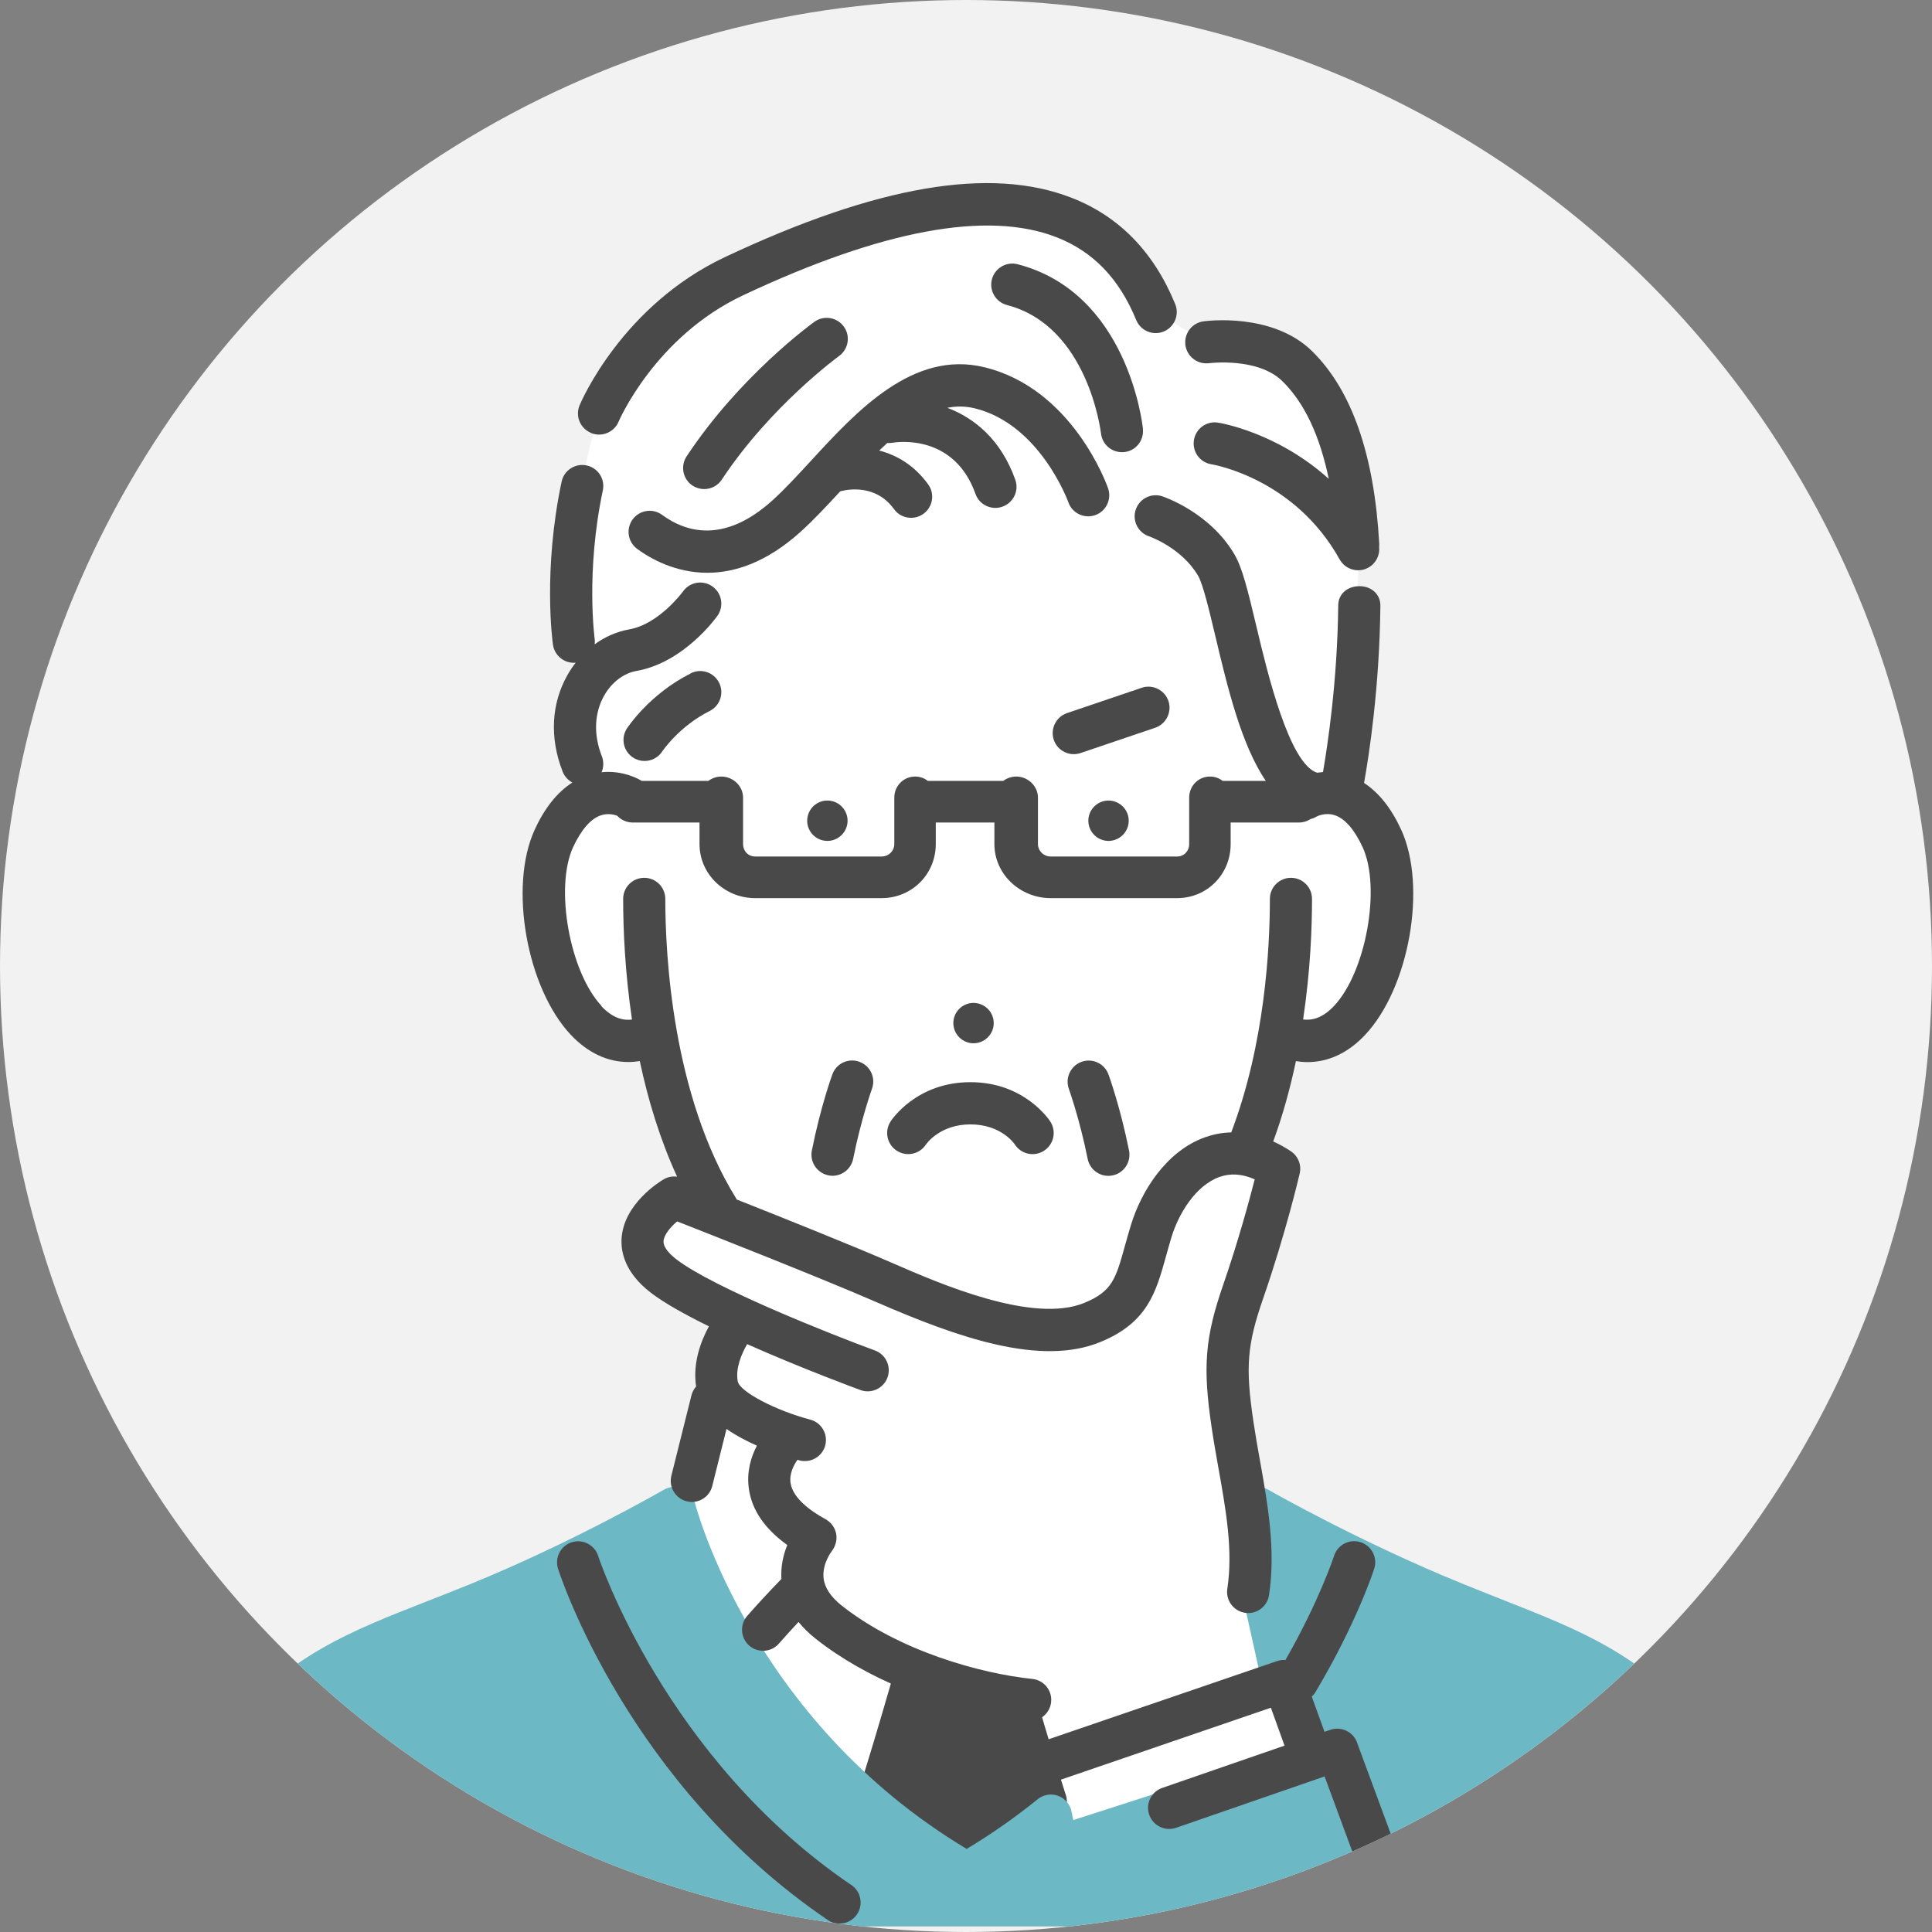<?xml version="1.0" encoding="UTF-8"?><svg id="_レイヤー_2" xmlns="http://www.w3.org/2000/svg" xmlns:xlink="http://www.w3.org/1999/xlink" viewBox="0 0 232 232"><rect x="0" y="0" width="232" height="232" fill="#808080" stroke="none"/><defs><style>.cls-1{fill:none;}.cls-2{clip-path:url(#clippath);}.cls-3{fill:#f2f2f2;}.cls-4{fill:#fff;}.cls-5{fill:#6cb8c4;}.cls-6{fill:#494949;}</style><clipPath id="clippath"><circle id="_楕円形_80-2" class="cls-1" cx="116" cy="116" r="116"/></clipPath></defs><g id="_レイヤー_1-2"><circle id="_楕円形_80" class="cls-3" cx="116" cy="116" r="116"/><g class="cls-2"><g><path class="cls-4" d="m150.93,182.58l-5.03-16.91,7.7-25.32-3.59-1.62,3.54-13.9s8.97,2.46,12.74-10.84c3.77-13.3-5.62-18.62-5.62-18.62,0,0,2.72-18.19,2.41-29.97-.31-11.78-4.14-26.25-18.23-24.3l-6.08-3.63s-5.41-11.96-16.71-12.73c-11.3-.77-24.98,3.48-36.96,10.06-11.99,6.58-14.2,17.21-15.19,23.56-.99,6.35-1.92,20.4,1.7,22.18,0,0-4.8,9.36,0,14.87,0,0-7.55,3.2-5.85,16.7,1.7,13.51,8.64,12.93,13.17,12.86,0,0,1.4,10.64,7.54,21.11l-5.68-3.09s-3.92,1.52-3.63,6.2c.29,4.68,11.73,8.86,11.73,8.86l-2.79,7.6-4.85,16.37s9.78,40.49,34.7,42.87l46.09-10.8-11.12-31.53Z"/><path class="cls-4" d="m22.32,228.4h16.2l-8.77-18.47s-7.4,7.12-7.43,18.47Z"/><path class="cls-4" d="m210.68,228.4h-17.22l8.61-18.47s8.05,2.35,8.61,18.47Z"/><path class="cls-6" d="m127.98,215.53c-.91-2.83-2.05-6.6-3.4-11.2-.25-.86-.93-1.52-1.79-1.74l-12.44-3.22c-1.33-.34-2.69.43-3.07,1.75-1.75,6.08-3.21,10.93-4.33,14.42-.32.99,0,2.08.82,2.74l10.61,8.61c.47.38,1.03.57,1.6.57.61,0,1.21-.22,1.69-.65l9.6-8.61c.74-.67,1.03-1.71.72-2.66Z"/><path class="cls-5" d="m204.49,207.04c-7.96-8.59-14.37-11.12-24.08-14.95-1.51-.6-3.12-1.23-4.83-1.93-12.33-5.01-23.15-11.19-23.26-11.26-.79-.45-1.75-.45-2.54,0-.78.46-1.26,1.3-1.26,2.2l.05,7.41c0,.18.02.36.06.53l2.5,11.24c.27,1.23,1.41,2.07,2.66,1.97h.15s2.16,7.55,2.16,7.55l-27.22,8.76-.21-1.03c-.17-.87-.79-1.59-1.62-1.89-.83-.3-1.76-.14-2.45.42-2.68,2.17-5.53,4.17-8.52,5.96-25.91-15.52-32.56-41.28-32.63-41.54-.19-.77-.73-1.41-1.47-1.73-.74-.31-1.57-.26-2.26.14-.11.06-10.99,6.35-23.31,11.36-1.8.73-3.49,1.39-5.07,2.01-9.63,3.78-15.98,6.27-23.88,14.8-.64.69-.84,1.66-.53,2.55l7.14,20.1c.36,1.01,1.31,1.62,2.39,1.62h159c1.07,0,2.03-.61,2.39-1.62l7.17-20.13c.31-.89.11-1.88-.53-2.57Z"/><g><path class="cls-1" d="m77.41,105.41c1.4,0,2.53,1.13,2.53,2.53,0,6.67.83,23.53,8.49,35.94.03.05.06.11.09.16,5.76,2.28,13.92,5.56,18.88,7.71,5.4,2.35,16.63,7.24,22.84,4.71,3.38-1.38,3.79-2.88,4.9-6.88.22-.79.45-1.63.73-2.53,1.21-3.96,4.18-8.79,8.87-10.48.87-.31,1.94-.56,3.16-.59,4.03-10.59,4.64-22.07,4.64-28.04,0-1.4,1.13-2.53,2.53-2.53s2.53,1.13,2.53,2.53c0,3.45-.2,8.64-1.07,14.48,1.02.14,2.29-.12,3.72-1.63,3.83-4.07,5.65-14.21,3.43-19.05-.98-2.12-2.14-3.45-3.36-3.85-.56-.19-1.09-.16-1.48-.07-.06.01-.11.03-.17.04-.32.09-.53.2-.55.21-.23.14-.46.23-.7.29-.4.26-.88.41-1.39.41h-8.2v2.59c0,3.63-2.83,6.49-6.43,6.49h-15.19c-3.66,0-6.75-2.86-6.75-6.49v-2.59h-7.04v2.59c0,3.63-2.88,6.49-6.51,6.49h-15.19c-3.63,0-6.67-2.86-6.67-6.49v-2.59h-8.01c-.74,0-1.41-.31-1.87-.81-.38-.14-1.12-.34-1.95-.06-1.23.4-2.39,1.74-3.36,3.85-2.23,4.83-.4,14.98,3.43,19.05,1.42,1.5,2.69,1.76,3.7,1.63-.85-5.65-1.06-10.77-1.06-14.49,0-1.4,1.13-2.53,2.53-2.53Zm52.46,22.09c1.31-.48,2.77.2,3.24,1.51.06.16,1.43,3.95,2.47,9.15.27,1.37-.62,2.7-1.99,2.98-.17.03-.33.05-.5.05-1.18,0-2.24-.83-2.48-2.04-.96-4.79-2.25-8.37-2.26-8.41-.48-1.31.2-2.77,1.52-3.24Zm-13.33-7.04c1.32-.21,2.56.7,2.77,2.02.21,1.32-.7,2.56-2.02,2.77-1.32.21-2.56-.7-2.77-2.02-.21-1.32.7-2.56,2.02-2.77Zm-9.61,14.23c.12-.19,3.1-4.74,9.6-4.74s9.48,4.55,9.6,4.74c.75,1.18.4,2.74-.77,3.5-1.18.75-2.74.41-3.5-.77-.05-.07-1.68-2.4-5.33-2.4s-5.32,2.37-5.33,2.4c-.48.76-1.3,1.17-2.14,1.17-.47,0-.94-.13-1.36-.4-1.18-.75-1.53-2.32-.77-3.5Zm-9.45,3.47c1.04-5.19,2.41-8.99,2.46-9.14.48-1.31,1.93-1.99,3.24-1.52,1.31.48,1.99,1.93,1.52,3.24-.01.04-1.3,3.62-2.26,8.41-.24,1.2-1.3,2.04-2.48,2.04-.16,0-.33-.02-.5-.05-1.37-.27-2.26-1.61-1.99-2.98Z"/><path class="cls-6" d="m132.74,96.16c-1.32.21-2.23,1.45-2.02,2.77.21,1.32,1.45,2.23,2.77,2.02,1.32-.21,2.23-1.45,2.02-2.77-.21-1.32-1.45-2.22-2.77-2.02Z"/><path class="cls-6" d="m117.28,125.25c1.32-.21,2.23-1.45,2.02-2.77-.21-1.32-1.45-2.22-2.77-2.02-1.32.21-2.23,1.45-2.02,2.77.21,1.32,1.45,2.23,2.77,2.02Z"/><path class="cls-6" d="m96.96,98.18c-.21,1.32.69,2.56,2.02,2.77,1.32.21,2.56-.7,2.77-2.02.21-1.32-.7-2.56-2.02-2.77-1.32-.21-2.56.7-2.77,2.02Z"/><path class="cls-6" d="m27.78,210.43c-1.19-.73-2.75-.37-3.48.82-3.11,5.04-4.75,10.76-5.01,17.5-.05,1.4,1.04,2.57,2.43,2.63.03,0,.07,0,.1,0,1.35,0,2.48-1.07,2.53-2.43.23-5.84,1.62-10.76,4.26-15.04.73-1.19.36-2.75-.83-3.48Z"/><path class="cls-6" d="m206.94,210.07c-.79-1.16-2.36-1.46-3.52-.67-1.16.79-1.46,2.36-.67,3.52,3.05,4.49,4.66,9.74,4.9,16.03.05,1.36,1.18,2.43,2.53,2.43.03,0,.07,0,.1,0,1.4-.05,2.49-1.23,2.43-2.63-.28-7.27-2.17-13.38-5.77-18.68Z"/><path class="cls-6" d="m99.47,141.14c.17.03.33.05.5.05,1.18,0,2.24-.83,2.48-2.04.96-4.79,2.25-8.37,2.26-8.41.48-1.31-.2-2.77-1.52-3.24-1.32-.48-2.77.2-3.24,1.52-.06.16-1.43,3.95-2.46,9.14-.27,1.37.62,2.7,1.99,2.98Z"/><path class="cls-6" d="m130.61,139.16c.24,1.2,1.3,2.04,2.48,2.04.17,0,.33-.02.5-.05,1.37-.27,2.26-1.61,1.99-2.98-1.04-5.19-2.41-8.99-2.47-9.15-.48-1.31-1.93-1.99-3.24-1.51-1.31.48-1.99,1.93-1.52,3.24.01.04,1.3,3.62,2.26,8.41Z"/><path class="cls-6" d="m145.21,43.61c.06,0,5.86-.73,8.8,2.18,2.62,2.58,4.47,6.5,5.55,11.71-6.15-5.54-12.92-6.69-13.3-6.75-1.38-.22-2.67.72-2.89,2.1-.22,1.38.71,2.68,2.09,2.9.41.07,10.04,1.77,15.41,11.43.46.83,1.33,1.3,2.22,1.3.42,0,.84-.1,1.23-.32.92-.51,1.4-1.51,1.29-2.5.01-.13.02-.26.01-.4-.59-10.63-3.29-18.4-8.05-23.08-4.76-4.69-12.72-3.64-13.06-3.59-1.38.19-2.35,1.47-2.16,2.86.19,1.39,1.48,2.35,2.86,2.16Z"/><path class="cls-6" d="m137.25,51.51c-.07-.67-1.85-16.35-15.05-19.78-1.35-.35-2.73.46-3.09,1.81-.35,1.35.46,2.74,1.81,3.09,9.75,2.54,11.26,15.22,11.29,15.41.14,1.3,1.24,2.26,2.51,2.26.09,0,.18,0,.27-.01,1.39-.14,2.4-1.39,2.25-2.78Z"/><path class="cls-6" d="m117,49.02c7.87,1.89,11.26,11.2,11.29,11.29.46,1.32,1.9,2.01,3.22,1.55,1.32-.46,2.01-1.91,1.55-3.23-.17-.49-4.31-12-14.89-14.54-8.55-2.06-15.31,5.29-20.74,11.19-1.66,1.8-3.22,3.5-4.72,4.85-5.77,5.18-10.36,3.78-13.2,1.7-1.12-.83-2.71-.59-3.54.54-.83,1.13-.58,2.71.54,3.54,1.57,1.15,4.56,2.87,8.43,2.87,3.22,0,7.04-1.19,11.15-4.88,1.59-1.43,3.16-3.12,4.81-4.9,0,0,0,0,0,0,.04-.01,4.01-1.25,6.45,2.13.49.69,1.27,1.05,2.06,1.05.51,0,1.03-.16,1.48-.48,1.13-.82,1.39-2.4.57-3.53-1.67-2.32-3.8-3.53-5.88-4.07.32-.31.64-.61.96-.9.19.01.39,0,.59-.03.76-.13,7.46-1.02,10.01,6.14.37,1.04,1.35,1.68,2.39,1.68.28,0,.57-.05.85-.15,1.32-.47,2.01-1.92,1.54-3.23-1.73-4.86-4.94-7.42-8.16-8.64,1.06-.21,2.14-.21,3.23.05Z"/><path class="cls-6" d="m84.56,58.73c.82,0,1.63-.4,2.11-1.13,5.86-8.86,14.01-14.79,14.09-14.85,1.13-.82,1.39-2.4.57-3.53-.82-1.13-2.4-1.39-3.53-.58-.36.26-8.96,6.5-15.35,16.16-.77,1.17-.45,2.74.71,3.51.43.28.91.42,1.4.42Z"/><path class="cls-6" d="m82.96,80.86c-4.95,2.47-7.57,6.46-7.68,6.62-.76,1.17-.43,2.73.74,3.49.43.28.91.41,1.38.41.82,0,1.63-.4,2.12-1.14.02-.03,2.03-3.03,5.7-4.86,1.25-.63,1.76-2.15,1.13-3.4-.63-1.25-2.15-1.76-3.4-1.13Z"/><path class="cls-6" d="m70.96,51.99c.32.13.65.2.98.2.99,0,1.93-.58,2.34-1.55.04-.1,4.38-10.2,14.95-15.18,16.68-7.85,29.34-10.2,37.62-6.98,4.42,1.72,7.55,4.98,9.59,9.95.53,1.29,2,1.91,3.3,1.38,1.29-.53,1.91-2.01,1.38-3.3-2.56-6.25-6.74-10.54-12.44-12.76-9.76-3.8-23.37-1.47-41.62,7.12-12.31,5.8-17.26,17.31-17.46,17.8-.54,1.29.07,2.77,1.36,3.31Z"/><path class="cls-6" d="m102.23,226.36c-22.35-15.16-30.33-39.28-30.4-39.52-.43-1.33-1.85-2.06-3.18-1.64-1.33.43-2.06,1.85-1.64,3.18.34,1.05,8.54,25.99,32.38,42.17.43.3.93.44,1.42.44.81,0,1.61-.39,2.1-1.11.78-1.16.48-2.73-.67-3.52Z"/><path class="cls-6" d="m140.31,84.18c-.45-1.32-1.89-2.04-3.21-1.59l-8.97,3.04c-1.32.45-2.03,1.89-1.59,3.21.36,1.06,1.34,1.72,2.4,1.72.27,0,.54-.04.81-.13l8.97-3.04c1.32-.45,2.03-1.89,1.59-3.21Z"/><path class="cls-6" d="m107.7,138.19c.42.27.89.4,1.36.4.84,0,1.65-.41,2.14-1.17.02-.02,1.63-2.4,5.33-2.4s5.28,2.33,5.33,2.4c.75,1.18,2.32,1.53,3.5.77,1.18-.75,1.53-2.32.77-3.5-.12-.19-3.1-4.74-9.6-4.74s-9.48,4.55-9.6,4.74c-.75,1.18-.41,2.74.77,3.5Z"/><path class="cls-6" d="m162.96,209.24c-.48-1.29-1.9-1.96-3.2-1.52l-.71.24-1.53-4.23c.18-.16.34-.36.47-.58,4.92-8.27,6.95-14.52,7.03-14.78.43-1.33-.31-2.75-1.64-3.18-1.33-.43-2.76.31-3.18,1.64-.02.06-1.76,5.38-5.84,12.51-.34-.03-.68.01-1.02.13l-28.28,9.68-.78-2.56c1.02-.24,1.83-1.1,1.94-2.2.15-1.39-.86-2.64-2.26-2.78-6.24-.65-15.98-3.35-22.89-8.81-1.31-1.04-2.04-2.14-2.17-3.28-.2-1.74.98-3.25.98-3.25h0c.45-.58.67-1.35.53-2.09-.14-.74-.61-1.38-1.28-1.75-1.77-.97-3.93-2.51-4.2-4.36-.16-1.12.4-2.16.83-2.77.09.02.17.05.25.07.21.06.43.08.64.08,1.12,0,2.15-.75,2.45-1.89.35-1.35-.46-2.74-1.81-3.09-4.16-1.09-8.47-3.36-8.7-4.59-.29-1.54.44-3.29,1.13-4.47,6.55,2.91,13.14,5.34,13.6,5.51,1.31.48,2.77-.19,3.25-1.5.48-1.31-.19-2.77-1.5-3.25-5.12-1.88-19.37-7.51-23.84-10.94-.73-.56-1.59-1.4-1.55-2.18.04-.76.82-1.69,1.63-2.38,4.13,1.62,17.21,6.77,24.04,9.74,9.66,4.2,19.59,7.69,26.77,4.75,5.68-2.32,6.69-5.98,7.87-10.21.21-.75.43-1.55.69-2.41.81-2.66,2.81-6.14,5.74-7.2,1.34-.48,2.74-.39,4.25.28-.65,2.53-1.96,7.38-3.78,12.65-2.19,6.32-2.48,9.85-1.39,17.16.24,1.63.53,3.26.81,4.84.91,5.09,1.77,9.9,1.07,14.52-.21,1.38.74,2.67,2.13,2.88.13.02.26.03.38.03,1.23,0,2.31-.9,2.5-2.15.82-5.44-.15-10.89-1.09-16.17-.28-1.54-.56-3.14-.79-4.69-.97-6.56-.76-9.18,1.17-14.76,2.74-7.91,4.32-14.72,4.39-15.01.24-1.03-.19-2.1-1.07-2.68-.72-.48-1.43-.86-2.11-1.17,1.18-3.21,2.06-6.48,2.73-9.65.47.08.94.12,1.4.12,2.5,0,4.87-1.1,6.9-3.26,5.32-5.65,7.46-17.85,4.34-24.64-1.19-2.59-2.69-4.47-4.46-5.62.57-3.16,1.86-11.41,1.96-21.28.02-1.4-1.11-2.35-2.5-2.35h-.03c-1.38,0-2.52.9-2.53,2.29-.1,9.09-1.28,16.85-1.83,20.03-.24.02-.47.05-.7.08-3.36-1.03-6-12.1-7.28-17.5-1.07-4.5-1.72-7.13-2.65-8.71-2.96-5.05-8.43-6.9-8.67-6.98-1.32-.44-2.74.28-3.19,1.6-.44,1.32.27,2.75,1.59,3.2.04.01,3.92,1.36,5.9,4.74.59,1,1.35,4.21,2.09,7.32,1.43,6.01,3.09,12.98,6.04,17.31h-5.18c-.42-.33-.94-.52-1.52-.52-1.4,0-2.5,1.13-2.5,2.53v5.57c0,.85-.62,1.5-1.44,1.5h-15.19c-.85,0-1.53-.68-1.53-1.5v-5.57c0-1.4-1.21-2.53-2.61-2.53-.58,0-1.12.2-1.56.52h-9.03s-.02,0-.03,0c-.42-.33-.94-.52-1.52-.52-1.4,0-2.5,1.13-2.5,2.53v5.57c0,.84-.68,1.5-1.52,1.5h-15.19c-.84,0-1.45-.66-1.45-1.5v-5.57c0-1.4-1.21-2.53-2.61-2.53-.58,0-1.12.2-1.56.52h-8.01s-.06-.04-.1-.06c-.24-.15-2.15-1.24-4.71-.98.25-.59.28-1.27.03-1.92-1.01-2.58-.91-5.16.26-7.25.9-1.61,2.36-2.72,3.89-2.99,5.69-.99,9.57-6.39,9.73-6.62.81-1.14.54-2.72-.6-3.53-1.14-.81-2.72-.54-3.53.6-.03.04-2.87,3.93-6.47,4.56-1.47.26-2.89.88-4.14,1.79.03-.22.03-.44,0-.67-.01-.08-1.09-8.02.98-17.81.29-1.37-.58-2.71-1.95-3-1.36-.29-2.71.58-3,1.95-2.26,10.66-1.09,19.22-1.04,19.57.18,1.26,1.26,2.18,2.5,2.18.07,0,.15,0,.23-.01-.37.47-.7.97-1,1.5-1.94,3.44-2.14,7.55-.57,11.57.23.59.66,1.04,1.17,1.32-1.8,1.15-3.32,3.04-4.52,5.66-3.13,6.79-.98,18.99,4.34,24.64,2.03,2.15,4.4,3.26,6.89,3.26.46,0,.92-.04,1.39-.11.97,4.59,2.4,9.35,4.48,13.88-.56-.08-1.14.03-1.64.33-.49.29-4.78,2.95-5.03,7.1-.1,1.66.43,4.13,3.52,6.51,1.62,1.24,4.14,2.64,6.97,4.03-.96,1.76-1.97,4.4-1.54,7.23-.26.29-.46.65-.56,1.06l-2.41,9.65c-.34,1.36.49,2.73,1.84,3.07.21.05.41.08.62.08,1.13,0,2.17-.77,2.45-1.92l1.71-6.85c1.13.79,2.41,1.46,3.65,2.01-.69,1.32-1.25,3.09-.97,5.13.34,2.56,1.89,4.84,4.62,6.8-.45,1.1-.8,2.5-.71,4.08-1.54,1.59-2.92,3.08-4.1,4.43-.92,1.05-.81,2.65.24,3.57.48.42,1.07.62,1.66.62.71,0,1.41-.29,1.91-.87.71-.81,1.49-1.67,2.35-2.59.57.7,1.24,1.37,2.04,2,6.21,4.92,14.19,7.81,20.85,9.16l1.48,4.87-2.69.92c-1.32.45-2.03,1.89-1.58,3.22.36,1.05,1.34,1.71,2.4,1.71.27,0,.55-.04.82-.14l33.4-11.44,1.64,4.55-14.69,5.08c-1.32.46-2.02,1.9-1.56,3.22.46,1.32,1.9,2.02,3.22,1.57l17.84-6.17,6.29,17.03c.38,1.02,1.35,1.66,2.37,1.65.29,0,.59-.05.88-.16,1.31-.48,1.98-1.94,1.5-3.25l-7.15-19.35Zm-90.72-88.44c-3.83-4.07-5.65-14.21-3.43-19.05.98-2.12,2.14-3.45,3.36-3.85.83-.27,1.58-.08,1.95.06.46.5,1.13.81,1.87.81h8.01v2.59c0,3.63,3.04,6.49,6.67,6.49h15.19c3.63,0,6.51-2.86,6.51-6.49v-2.59h7.04v2.59c0,3.63,3.1,6.49,6.75,6.49h15.19c3.6,0,6.43-2.86,6.43-6.49v-2.59h8.2c.51,0,.99-.15,1.39-.41.24-.06.48-.15.7-.29.02-.01.22-.12.55-.21.06-.01.12-.03.17-.04.4-.08.92-.11,1.48.07,1.23.4,2.39,1.74,3.36,3.85,2.23,4.83.4,14.98-3.43,19.05-1.42,1.51-2.7,1.76-3.72,1.63.88-5.85,1.07-11.04,1.07-14.48,0-1.4-1.13-2.53-2.53-2.53s-2.53,1.13-2.53,2.53c0,5.96-.61,17.44-4.64,28.04-1.22.03-2.29.28-3.16.59-4.69,1.68-7.65,6.52-8.87,10.48-.28.9-.51,1.75-.73,2.53-1.11,4-1.53,5.5-4.9,6.88-6.2,2.54-17.44-2.36-22.84-4.71-4.95-2.16-13.12-5.43-18.88-7.71-.03-.05-.06-.11-.09-.16-7.66-12.41-8.49-29.27-8.49-35.94,0-1.4-1.13-2.53-2.53-2.53s-2.53,1.13-2.53,2.53c0,3.71.22,8.83,1.06,14.49-1.01.13-2.28-.12-3.7-1.63Z"/></g></g></g></g></svg>